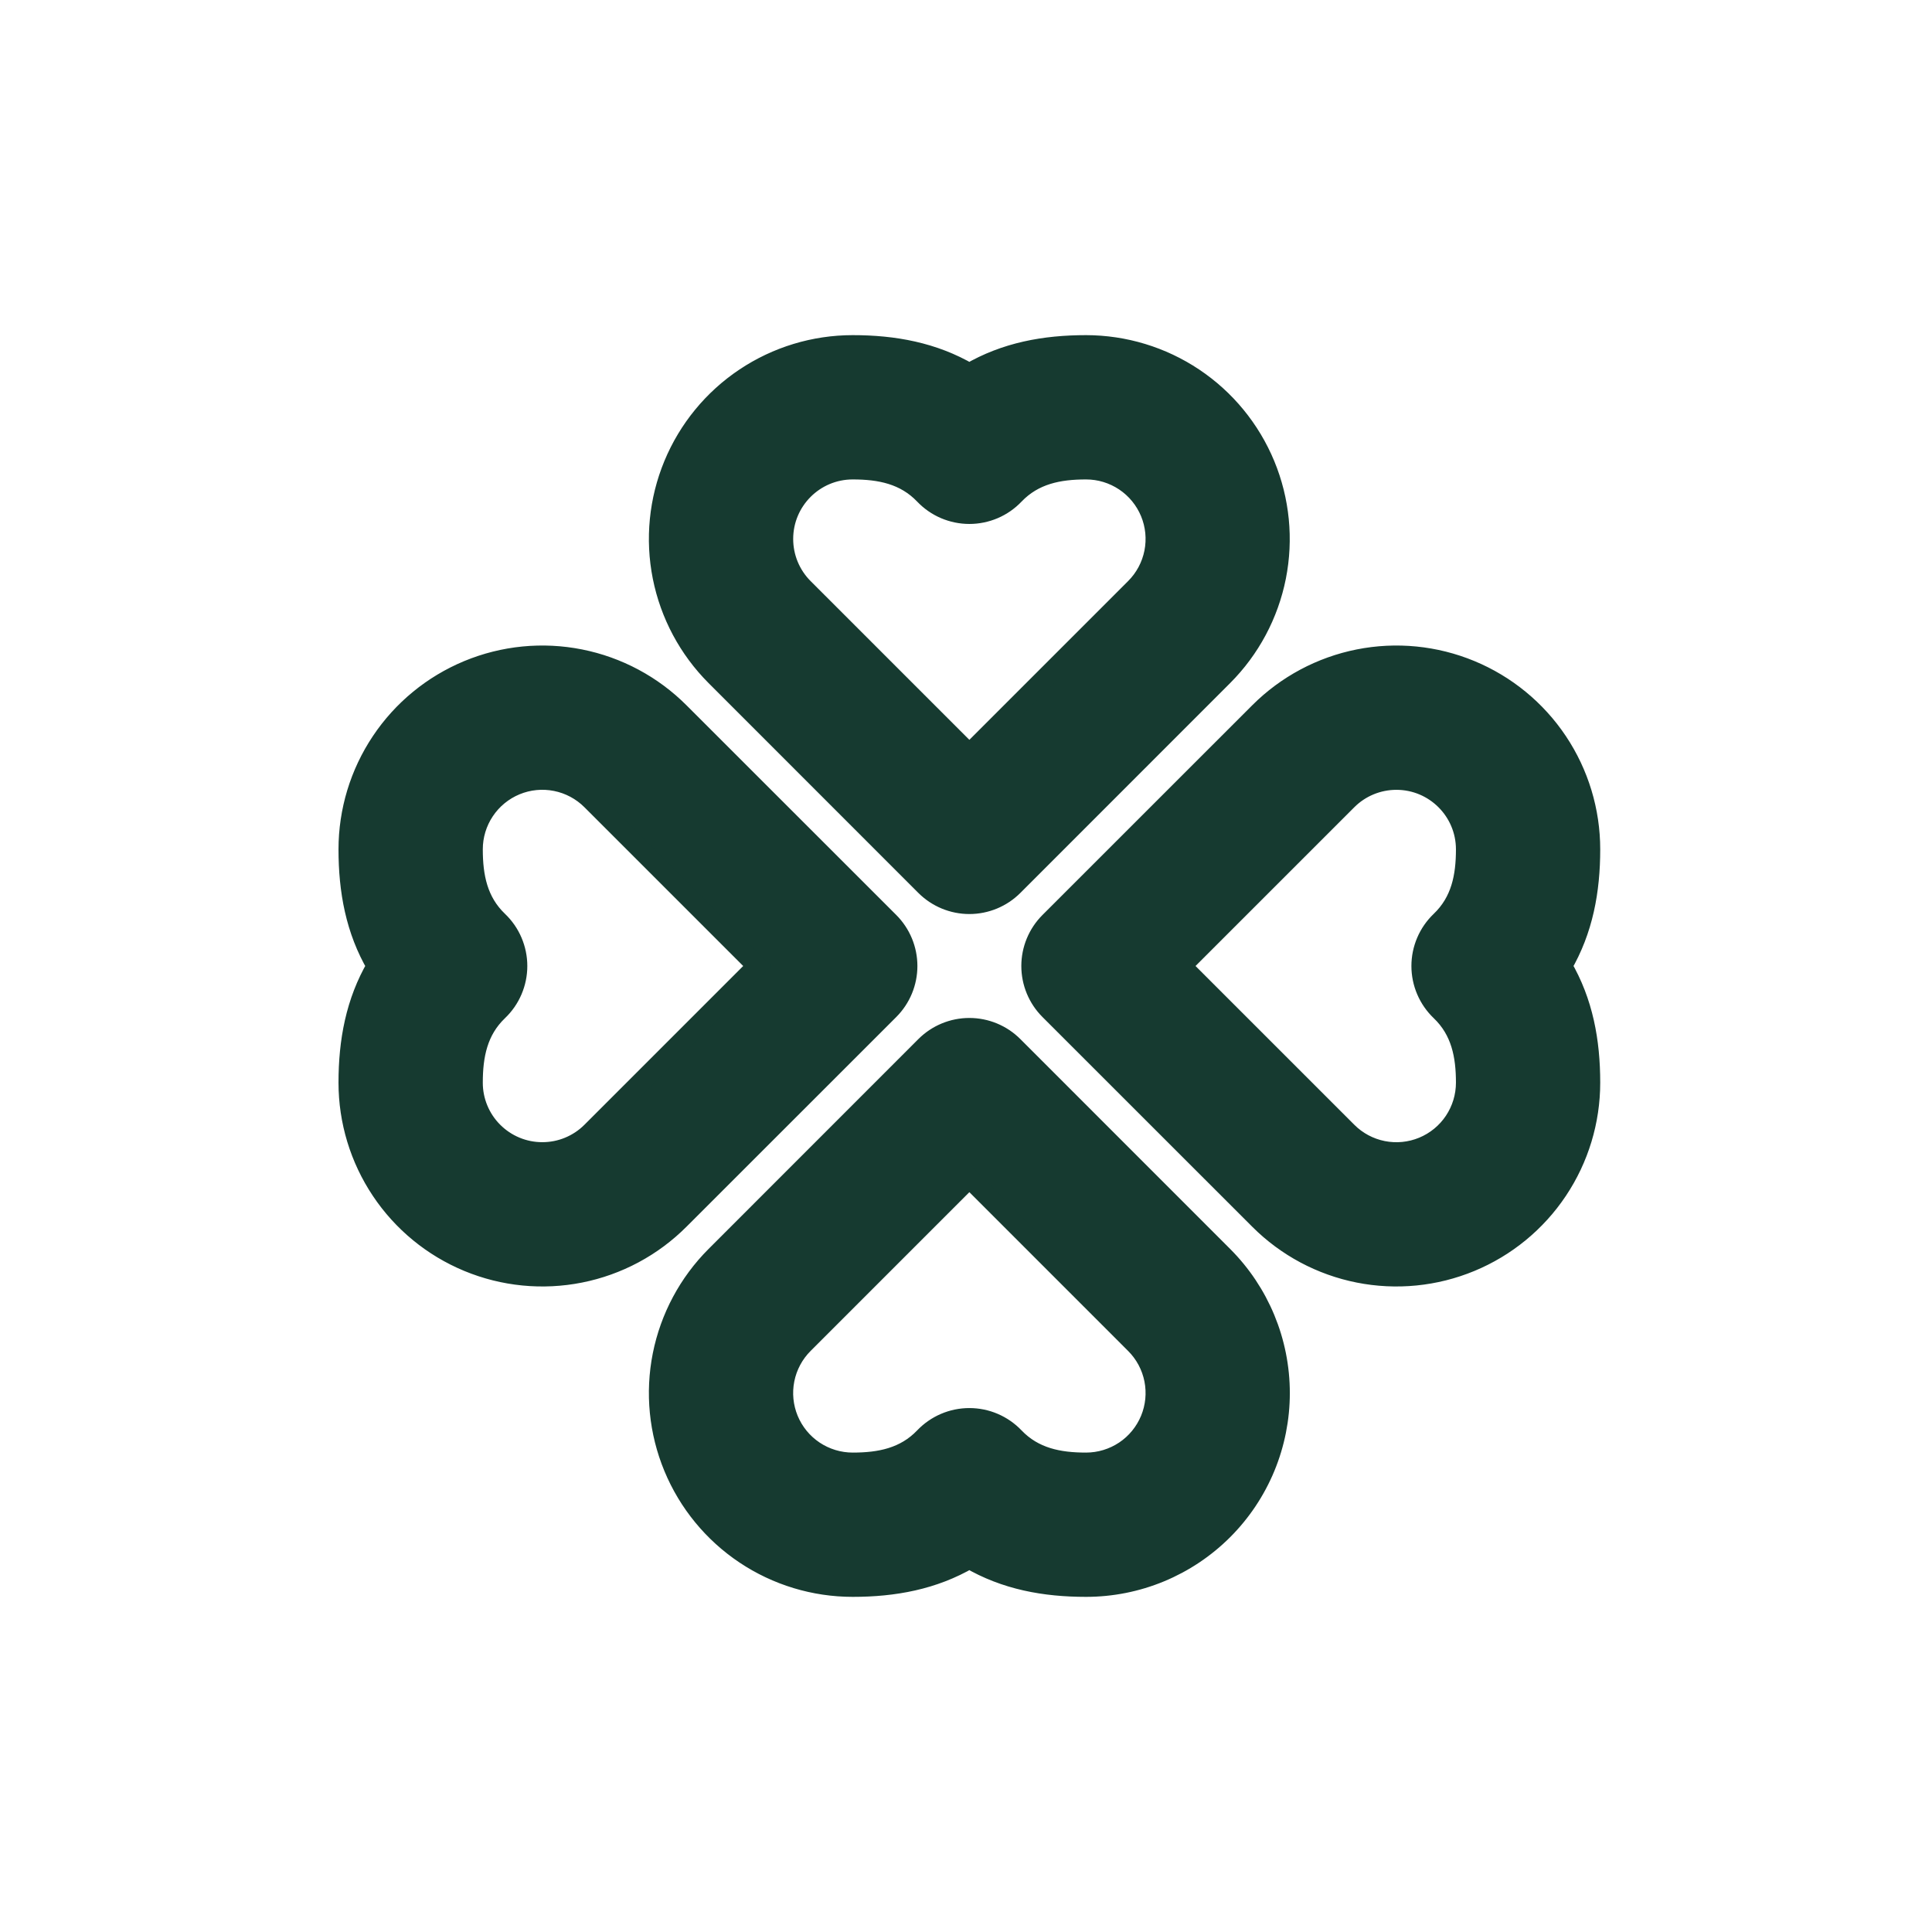 <svg xmlns="http://www.w3.org/2000/svg" width="96" height="96" viewBox="0 0 96 96" fill="none"><path fill-rule="evenodd" clip-rule="evenodd" d="M38.913 26.781C38.913 24.871 40.462 23.323 42.371 23.323C43.716 23.323 44.962 23.56 45.937 24.581C46.225 24.883 46.571 25.123 46.954 25.287C47.338 25.45 47.75 25.535 48.167 25.535C48.584 25.535 48.997 25.45 49.38 25.287C49.763 25.123 50.109 24.883 50.397 24.581C51.372 23.56 52.618 23.323 53.963 23.323C54.648 23.322 55.316 23.525 55.886 23.905C56.455 24.285 56.898 24.825 57.16 25.457C57.422 26.089 57.49 26.785 57.357 27.456C57.223 28.127 56.894 28.743 56.409 29.227L48.167 37.469L39.925 29.227C39.604 28.906 39.349 28.524 39.175 28.104C39.002 27.685 38.913 27.235 38.913 26.781ZM42.371 17.153C40.467 17.153 38.605 17.718 37.022 18.776C35.439 19.833 34.205 21.337 33.476 23.096C32.747 24.856 32.556 26.791 32.928 28.659C33.3 30.527 34.217 32.242 35.563 33.589L45.986 44.015C46.565 44.593 47.349 44.918 48.167 44.918C48.985 44.918 49.77 44.593 50.348 44.015L60.771 33.589C62.116 32.242 63.032 30.526 63.403 28.659C63.773 26.792 63.582 24.857 62.854 23.098C62.125 21.34 60.892 19.836 59.31 18.778C57.727 17.72 55.867 17.155 53.963 17.153C51.915 17.153 49.959 17.502 48.167 18.554C46.378 17.505 44.419 17.153 42.371 17.153ZM69.387 38.746C71.296 38.746 72.845 40.295 72.845 42.204C72.845 43.549 72.607 44.795 71.586 45.77C71.285 46.058 71.045 46.404 70.881 46.787C70.717 47.171 70.632 47.583 70.632 48C70.632 48.417 70.717 48.83 70.881 49.213C71.045 49.596 71.285 49.942 71.586 50.23C72.607 51.205 72.845 52.451 72.845 53.796C72.845 54.48 72.642 55.15 72.263 55.718C71.883 56.288 71.342 56.731 70.71 56.993C70.078 57.255 69.383 57.323 68.712 57.19C68.04 57.056 67.424 56.727 66.941 56.242L58.698 48L66.941 39.758C67.588 39.11 68.468 38.746 69.387 38.746ZM79.014 42.204C79.014 40.3 78.45 38.438 77.392 36.855C76.334 35.272 74.83 34.038 73.071 33.309C71.312 32.58 69.376 32.389 67.508 32.761C65.641 33.133 63.925 34.05 62.579 35.396L52.153 45.819C51.574 46.398 51.249 47.182 51.249 48C51.249 48.818 51.574 49.603 52.153 50.181L62.579 60.604C63.925 61.951 65.641 62.868 67.508 63.239C69.376 63.611 71.312 63.42 73.071 62.691C74.83 61.963 76.334 60.729 77.392 59.145C78.45 57.562 79.014 55.7 79.014 53.796C79.014 51.748 78.665 49.792 77.614 48C78.662 46.211 79.014 44.252 79.014 42.204ZM53.963 72.678C54.648 72.678 55.316 72.475 55.886 72.096C56.455 71.716 56.898 71.175 57.16 70.543C57.422 69.911 57.49 69.216 57.357 68.544C57.223 67.874 56.894 67.257 56.409 66.774L48.167 58.531L39.925 66.774C39.441 67.257 39.111 67.874 38.978 68.544C38.844 69.216 38.913 69.911 39.174 70.543C39.436 71.175 39.88 71.716 40.449 72.096C41.018 72.475 41.687 72.678 42.371 72.678C43.716 72.678 44.962 72.44 45.937 71.419C46.225 71.118 46.571 70.878 46.954 70.714C47.338 70.55 47.75 70.466 48.167 70.466C48.584 70.466 48.997 70.55 49.38 70.714C49.763 70.878 50.109 71.118 50.397 71.419C51.372 72.44 52.618 72.678 53.963 72.678ZM63.591 69.22C63.591 70.484 63.342 71.736 62.859 72.904C62.375 74.073 61.666 75.134 60.772 76.028C59.878 76.922 58.816 77.631 57.648 78.115C56.48 78.599 55.228 78.847 53.963 78.847C51.915 78.847 49.959 78.498 48.167 77.447C46.378 78.495 44.419 78.847 42.371 78.847C40.467 78.847 38.605 78.283 37.022 77.225C35.439 76.167 34.205 74.663 33.476 72.904C32.747 71.145 32.556 69.209 32.928 67.341C33.3 65.474 34.217 63.758 35.563 62.412L45.986 51.986C46.565 51.407 47.349 51.082 48.167 51.082C48.985 51.082 49.77 51.407 50.348 51.986L60.771 62.412C62.576 64.216 63.591 66.666 63.591 69.22ZM26.948 57.254C26.493 57.255 26.044 57.166 25.624 56.992C25.204 56.818 24.823 56.563 24.502 56.242C24.18 55.921 23.926 55.54 23.752 55.12C23.578 54.7 23.489 54.251 23.49 53.796C23.49 52.451 23.727 51.205 24.748 50.23C25.05 49.942 25.29 49.596 25.453 49.213C25.617 48.83 25.702 48.417 25.702 48C25.702 47.583 25.617 47.171 25.453 46.787C25.29 46.404 25.05 46.058 24.748 45.77C23.727 44.795 23.49 43.549 23.49 42.204C23.489 41.52 23.692 40.851 24.072 40.282C24.452 39.713 24.992 39.269 25.624 39.007C26.256 38.745 26.952 38.677 27.623 38.811C28.294 38.944 28.91 39.274 29.394 39.758L37.636 48L29.394 56.242C29.073 56.564 28.691 56.818 28.271 56.992C27.852 57.166 27.402 57.255 26.948 57.254ZM17.32 53.796C17.32 55.7 17.885 57.562 18.943 59.145C20 60.729 21.504 61.963 23.263 62.691C25.023 63.42 26.958 63.611 28.826 63.239C30.694 62.868 32.409 61.951 33.755 60.604L44.182 50.181C44.76 49.603 45.085 48.818 45.085 48C45.085 47.182 44.76 46.398 44.182 45.819L33.755 35.396C32.409 34.05 30.694 33.133 28.826 32.761C26.958 32.389 25.023 32.58 23.263 33.309C21.504 34.038 20 35.272 18.943 36.855C17.885 38.438 17.32 40.3 17.32 42.204C17.32 44.252 17.669 46.208 18.721 48C17.672 49.789 17.32 51.748 17.32 53.796Z" fill="#163A30" stroke="#163A30"></path></svg>
